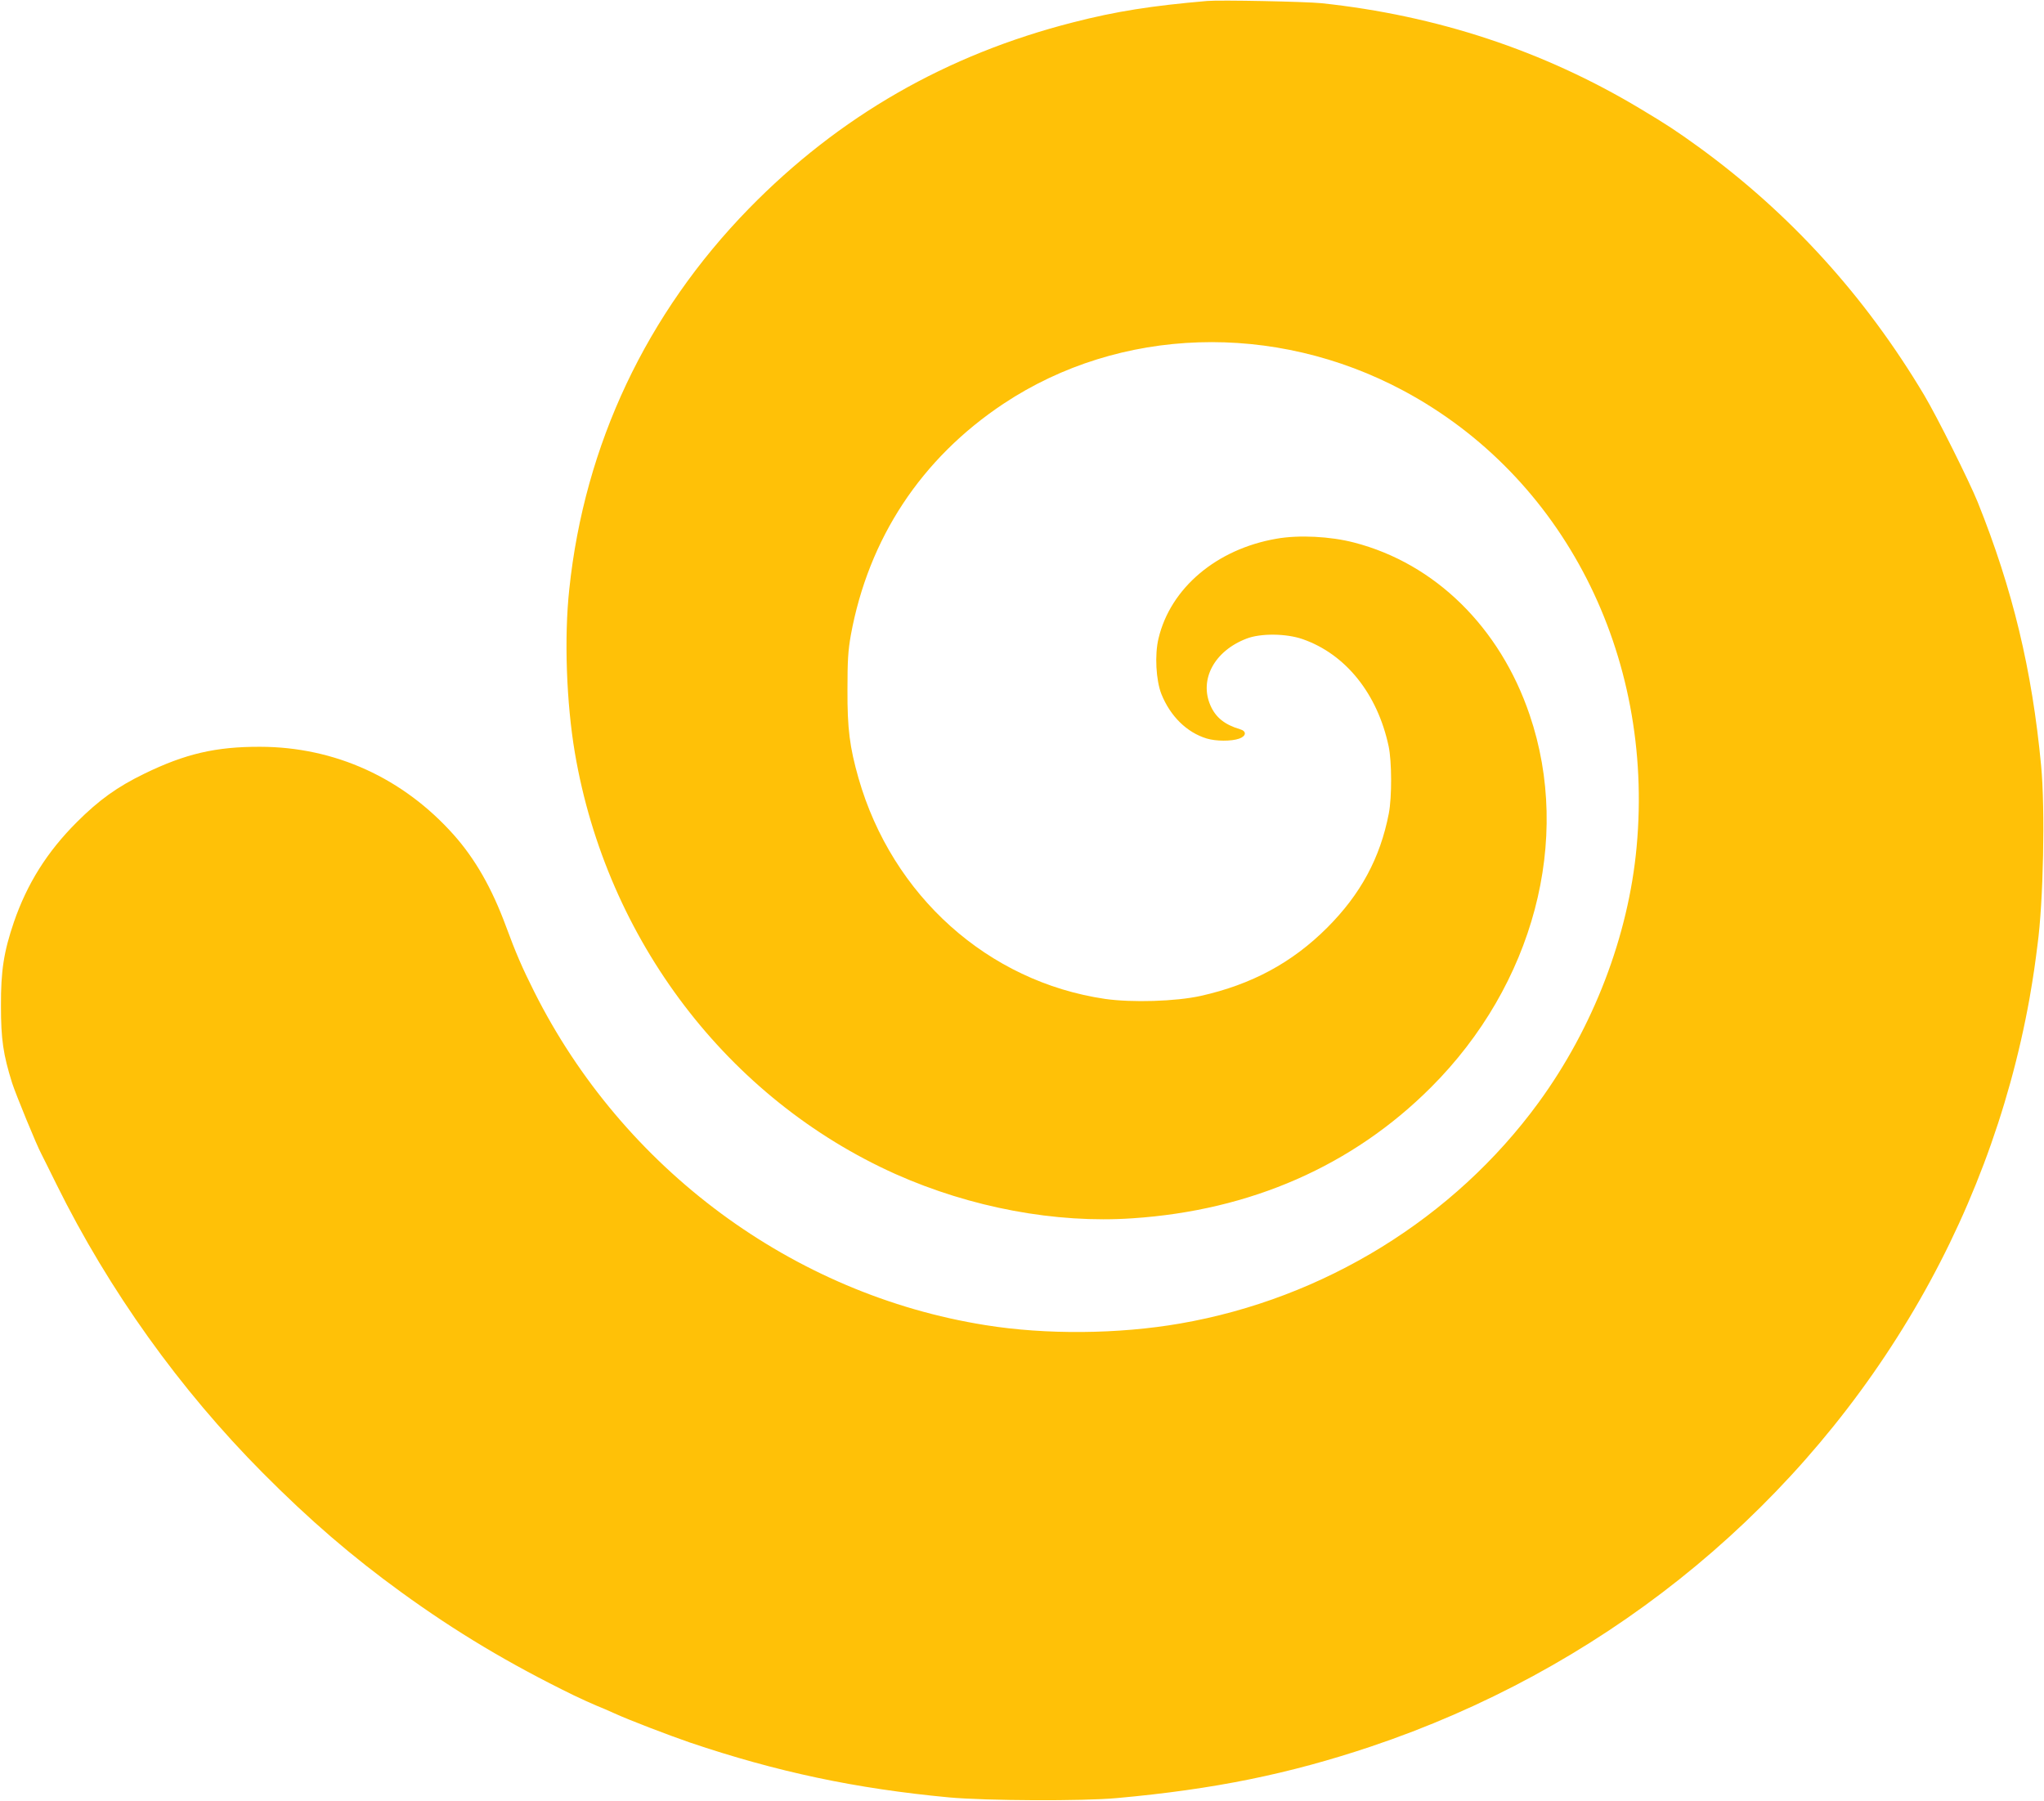 <?xml version="1.0" standalone="no"?>
<!DOCTYPE svg PUBLIC "-//W3C//DTD SVG 20010904//EN"
 "http://www.w3.org/TR/2001/REC-SVG-20010904/DTD/svg10.dtd">
<svg version="1.0" xmlns="http://www.w3.org/2000/svg"
 width="1280pt" height="1128pt" viewBox="0 0 1280 1128"
 preserveAspectRatio="xMidYMid meet">
<g transform="translate(0,1128) scale(0.1,-0.1)"
fill="#ffc107" stroke="none">
<path d="M7560 11274 c-348 -30 -572 -65 -840 -134 -793 -202 -1466 -589
-2030 -1166 -642 -658 -1030 -1479 -1125 -2384 -33 -304 -18 -712 35 -1025
200 -1173 958 -2167 2008 -2638 471 -210 1003 -310 1484 -277 740 49 1378 329
1869 820 643 642 884 1552 618 2333 -186 549 -593 948 -1099 1079 -149 39
-347 49 -487 24 -375 -65 -663 -309 -738 -624 -25 -102 -16 -263 18 -349 56
-139 159 -240 283 -278 59 -18 156 -18 204 -1 45 16 48 47 5 59 -97 29 -152
74 -185 149 -71 163 25 341 225 418 89 35 250 33 353 -3 269 -94 468 -342 538
-671 20 -95 21 -317 1 -421 -54 -279 -177 -506 -386 -715 -220 -220 -474 -356
-791 -427 -157 -35 -431 -43 -600 -19 -733 108 -1333 646 -1544 1383 -55 194
-70 308 -69 553 0 186 4 245 21 342 111 606 441 1107 957 1450 728 483 1695
514 2504 81 1001 -536 1571 -1651 1460 -2856 -51 -558 -271 -1132 -614 -1602
-530 -726 -1345 -1228 -2245 -1384 -386 -67 -841 -71 -1219 -10 -1206 192
-2270 979 -2826 2089 -74 147 -115 242 -177 410 -88 238 -192 420 -326 571
-317 356 -744 551 -1212 552 -279 1 -470 -44 -725 -168 -171 -83 -285 -165
-425 -305 -185 -185 -310 -384 -393 -625 -63 -185 -82 -304 -81 -525 0 -210
14 -304 70 -483 23 -71 154 -391 183 -444 5 -10 49 -97 96 -193 327 -661 772
-1283 1291 -1805 292 -294 558 -523 867 -747 343 -249 676 -448 1077 -644 52
-25 118 -55 145 -66 28 -11 79 -33 114 -49 82 -38 337 -136 471 -182 544 -184
1038 -289 1625 -344 234 -21 834 -24 1050 -4 608 55 1074 150 1588 322 1419
476 2612 1424 3369 2679 373 617 630 1300 757 2005 11 61 24 144 30 185 6 41
15 109 20 150 37 269 49 851 23 1125 -57 601 -178 1104 -397 1650 -54 133
-253 532 -335 670 -371 622 -843 1141 -1415 1556 -137 99 -196 138 -365 239
-605 363 -1272 583 -1995 660 -102 10 -633 21 -715 14z"/>
</g>
</svg>
